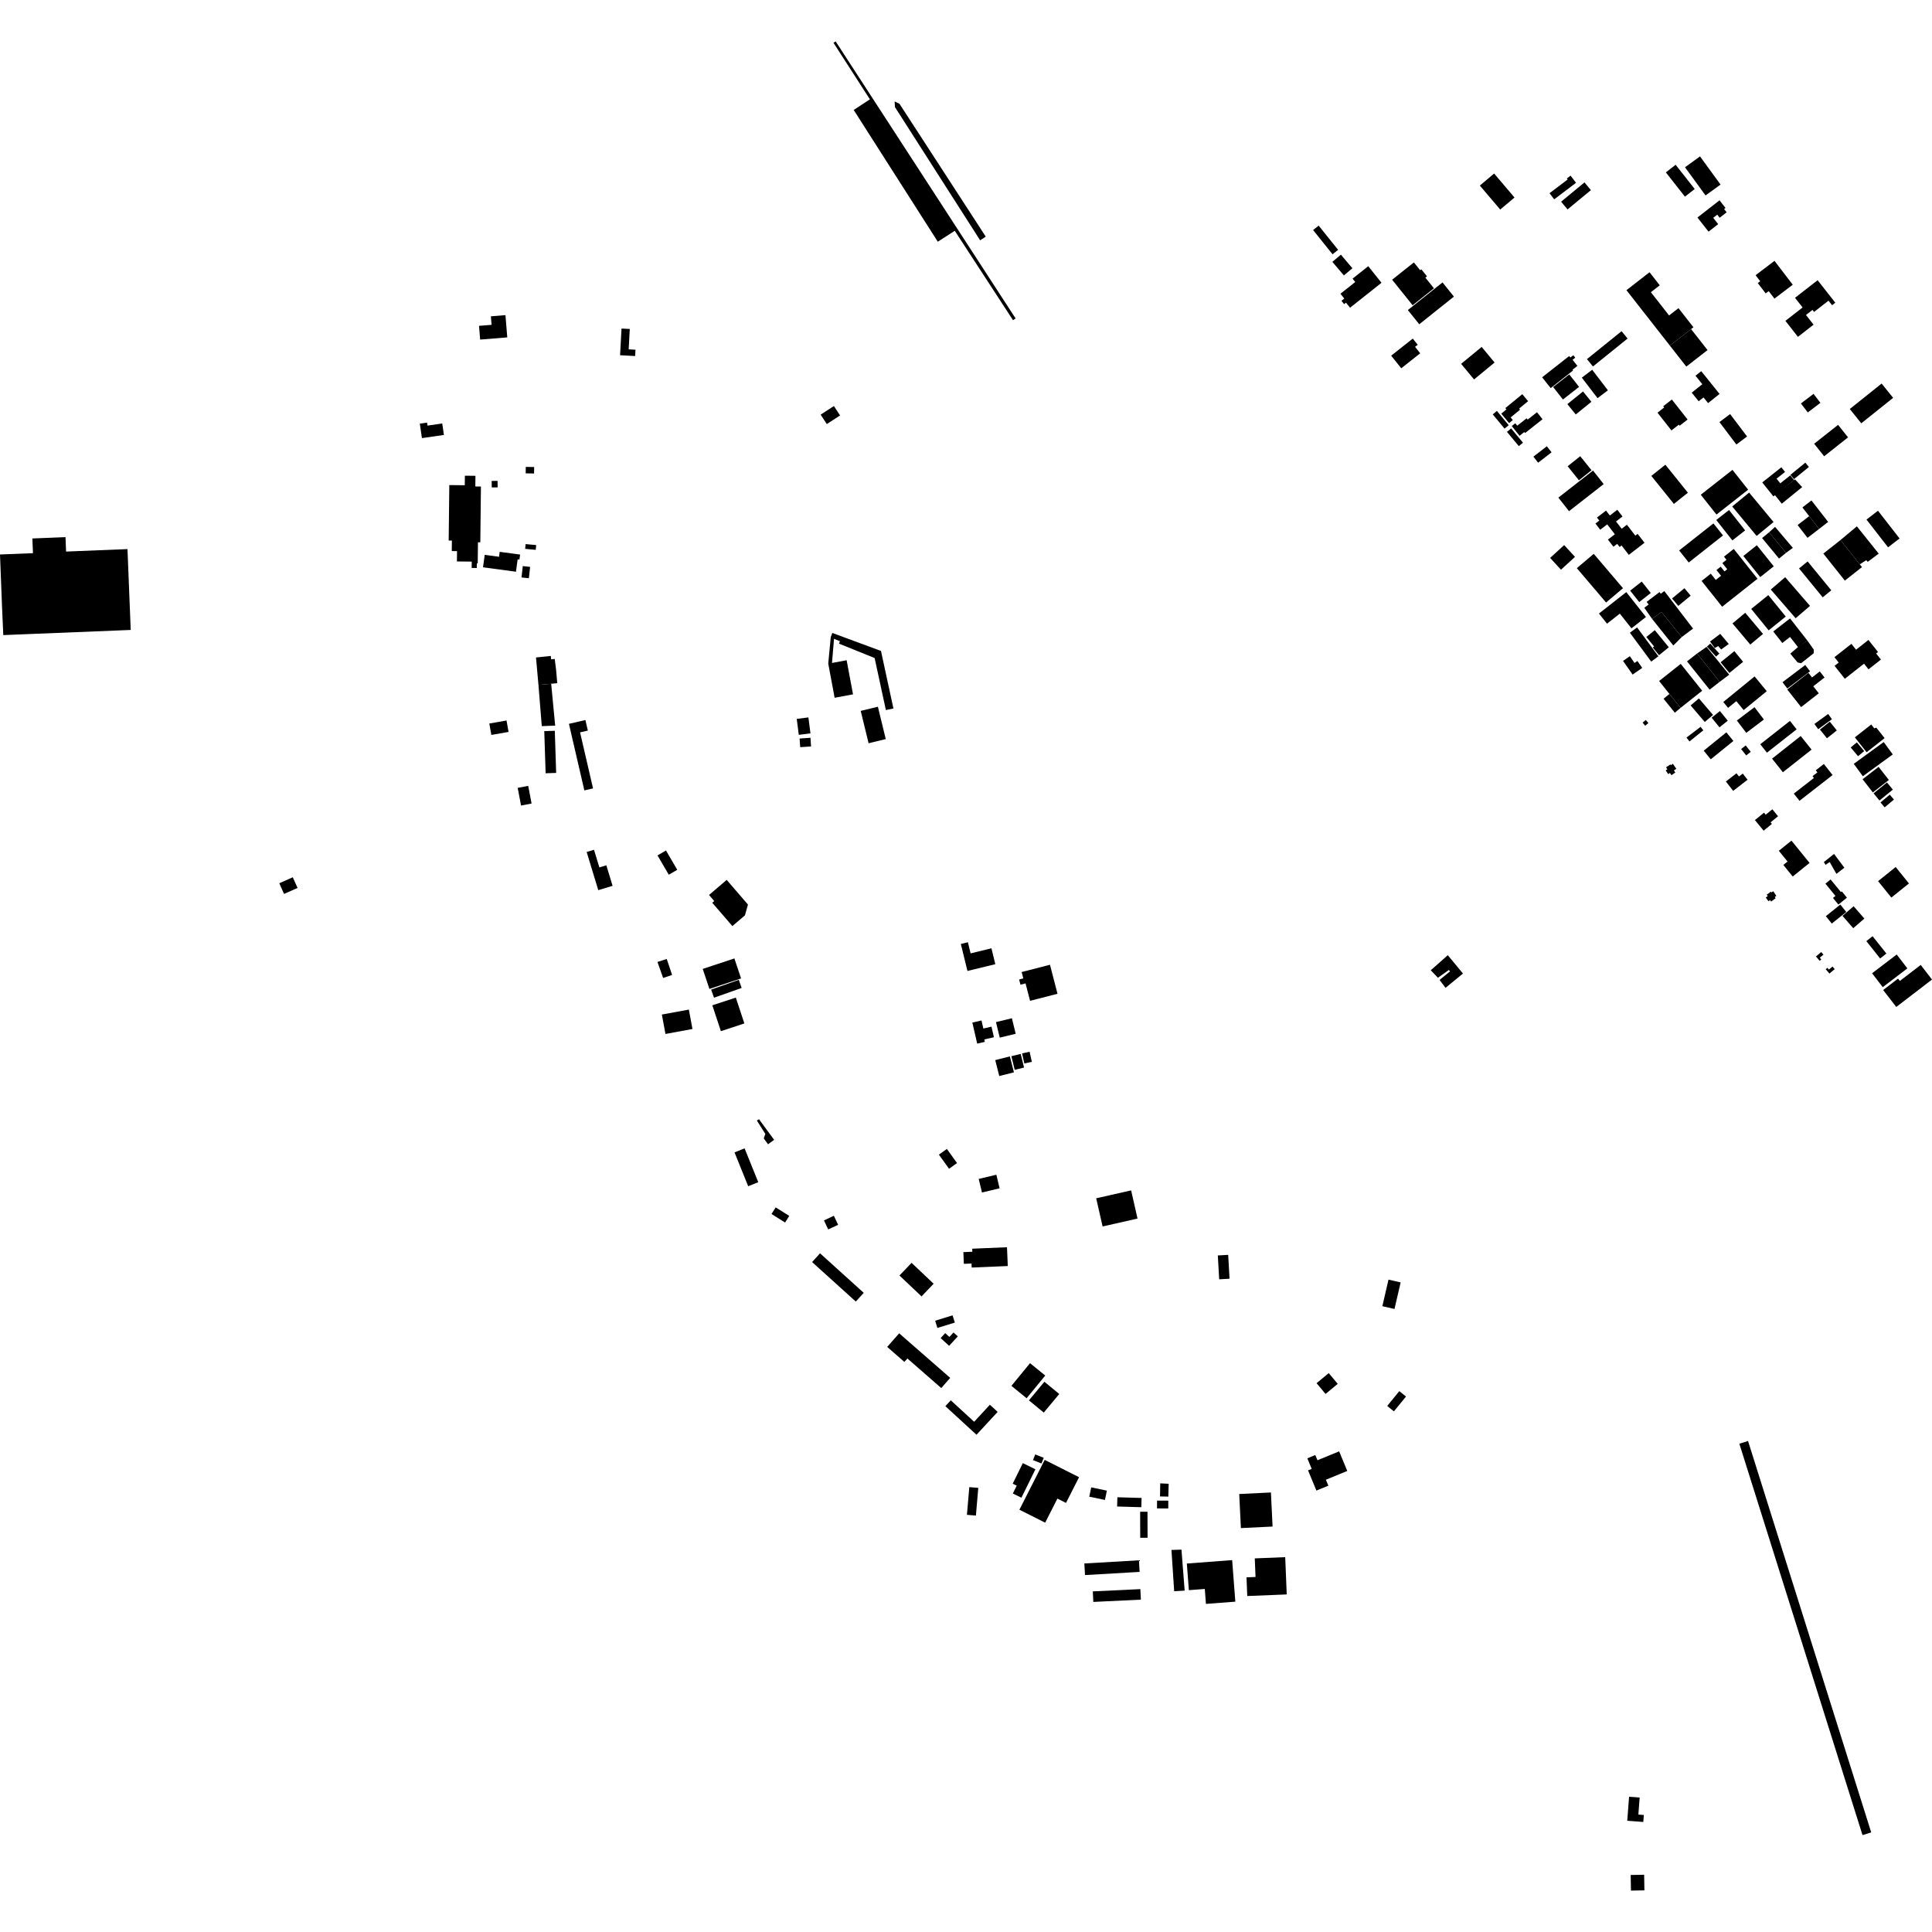 <?xml version="1.0" encoding="utf-8" standalone="no"?>
<!DOCTYPE svg PUBLIC "-//W3C//DTD SVG 1.1//EN"
  "http://www.w3.org/Graphics/SVG/1.1/DTD/svg11.dtd">
<!-- Created with matplotlib (https://matplotlib.org/) -->
<svg height="288pt" version="1.1" viewBox="0 0 288 288" width="288pt" xmlns="http://www.w3.org/2000/svg" xmlns:xlink="http://www.w3.org/1999/xlink">
 <defs>
  <style type="text/css">
*{stroke-linecap:butt;stroke-linejoin:round;}
  </style>
 </defs>
 <g id="figure_1">
  <g id="patch_1">
   <path d="M 0 288 
L 288 288 
L 288 0 
L 0 0 
z
" style="fill:none;opacity:0;"/>
  </g>
  <g id="axes_1">
   <g id="PatchCollection_1">
    <path clip-path="url(#p1757c1778a)" d="M 0 82.656 
L 0.305 90.509 
L 0.49 94.673 
L 3.867 94.536 
L 19.487 93.905 
L 19.003 81.853 
L 9.85 82.22 
L 9.763 80.07 
L 4.826 80.268 
L 4.869 81.345 
L 4.914 82.46 
L 0 82.656 
"/>
    <path clip-path="url(#p1757c1778a)" d="M 87.108 117.823 
L 88.404 117.525 
L 86.469 109.172 
L 87.63 108.906 
L 87.266 107.335 
L 84.81 107.901 
L 87.108 117.823 
"/>
    <path clip-path="url(#p1757c1778a)" d="M 66.977 72.31 
L 66.884 80.576 
L 67.362 80.581 
L 67.344 82.147 
L 68.129 82.154 
L 68.112 83.695 
L 70.322 83.718 
L 70.312 84.662 
L 71.071 84.67 
L 71.079 83.987 
L 71.213 83.987 
L 71.249 80.84 
L 71.598 80.844 
L 71.693 72.526 
L 70.856 72.517 
L 70.874 70.93 
L 69.3 70.913 
L 69.283 72.336 
L 66.977 72.31 
"/>
    <path clip-path="url(#p1757c1778a)" d="M 81.133 108.988 
L 82.704 108.938 
L 82.906 115.217 
L 81.336 115.268 
L 81.133 108.988 
"/>
    <path clip-path="url(#p1757c1778a)" d="M 92.649 48.975 
L 92.434 52.954 
L 94.679 53.074 
L 94.731 52.132 
L 93.715 52.079 
L 93.879 49.039 
L 92.649 48.975 
"/>
    <path clip-path="url(#p1757c1778a)" d="M 72.255 82.709 
L 72.002 84.565 
L 76.914 85.227 
L 77.165 83.381 
L 77.429 83.416 
L 77.531 82.669 
L 74.487 82.26 
L 74.388 82.996 
L 72.255 82.709 
"/>
    <path clip-path="url(#p1757c1778a)" d="M 80.266 102.097 
L 82.163 101.923 
L 83.068 101.84 
L 82.898 99.859 
L 82.69 98.229 
L 82.157 98.285 
L 82.104 97.779 
L 79.901 98.01 
L 80.266 102.097 
"/>
    <path clip-path="url(#p1757c1778a)" d="M 134.082 190.138 
L 135.884 188.249 
L 139.175 191.363 
L 137.373 193.252 
L 134.082 190.138 
"/>
    <path clip-path="url(#p1757c1778a)" d="M 189.454 222.48 
L 189.701 227.56 
L 184.978 227.789 
L 184.73 222.711 
L 189.454 222.48 
"/>
    <path clip-path="url(#p1757c1778a)" d="M 185.815 235.132 
L 185.927 237.917 
L 191.811 237.68 
L 191.585 232.123 
L 187.047 232.305 
L 187.16 235.077 
L 185.815 235.132 
"/>
    <path clip-path="url(#p1757c1778a)" d="M 139.402 196.876 
L 139.735 197.954 
L 142.335 197.157 
L 142.002 196.077 
L 139.402 196.876 
"/>
    <path clip-path="url(#p1757c1778a)" d="M 141.645 205.399 
L 134.038 198.755 
L 132.253 200.783 
L 134.817 203.022 
L 135.267 202.509 
L 140.311 206.915 
L 141.645 205.399 
"/>
    <path clip-path="url(#p1757c1778a)" d="M 144.926 186.142 
L 144.945 186.596 
L 143.606 186.652 
L 143.68 188.399 
L 144.822 188.35 
L 144.848 188.952 
L 150.229 188.725 
L 150.11 185.924 
L 144.926 186.142 
"/>
    <path clip-path="url(#p1757c1778a)" d="M 121.057 188.133 
L 122.243 186.831 
L 128.757 192.72 
L 127.572 194.022 
L 121.057 188.133 
"/>
    <path clip-path="url(#p1757c1778a)" d="M 172.479 223.693 
L 172.474 224.857 
L 174.152 224.864 
L 174.157 223.7 
L 172.479 223.693 
"/>
    <path clip-path="url(#p1757c1778a)" d="M 275.744 60.969 
L 277.46 63.1 
L 282.207 59.307 
L 280.49 57.176 
L 275.744 60.969 
"/>
    <path clip-path="url(#p1757c1778a)" d="M 270.435 66.149 
L 271.922 68.015 
L 275.486 65.197 
L 273.999 63.331 
L 270.435 66.149 
"/>
    <path clip-path="url(#p1757c1778a)" d="M 258.254 70.042 
L 253.532 73.748 
L 255.87 76.704 
L 260.592 72.998 
L 258.254 70.042 
"/>
    <path clip-path="url(#p1757c1778a)" d="M 264.157 113.09 
L 265.773 115.118 
L 270.047 111.743 
L 268.431 109.714 
L 264.157 113.09 
"/>
    <path clip-path="url(#p1757c1778a)" d="M 258.911 107.405 
L 260.311 109.245 
L 262.942 107.258 
L 261.542 105.418 
L 258.911 107.405 
"/>
    <path clip-path="url(#p1757c1778a)" d="M 262.398 110.943 
L 263.392 112.199 
L 267.82 108.721 
L 266.826 107.465 
L 262.398 110.943 
"/>
    <path clip-path="url(#p1757c1778a)" d="M 259.547 111.657 
L 260.229 111.121 
L 260.984 112.075 
L 260.302 112.611 
L 259.547 111.657 
"/>
    <path clip-path="url(#p1757c1778a)" d="M 253.969 111.903 
L 255.017 113.189 
L 258.395 110.453 
L 257.347 109.169 
L 253.969 111.903 
"/>
    <path clip-path="url(#p1757c1778a)" d="M 257.273 116.497 
L 258.855 115.273 
L 259.226 115.749 
L 259.789 115.314 
L 260.507 116.234 
L 258.362 117.893 
L 257.273 116.497 
"/>
    <path clip-path="url(#p1757c1778a)" d="M 271.168 78.85 
L 272.518 77.799 
L 270.029 74.601 
L 268.681 75.643 
L 269.691 76.94 
L 271.168 78.85 
"/>
    <path clip-path="url(#p1757c1778a)" d="M 243.371 100.558 
L 244.805 99.562 
L 244.083 98.531 
L 243.658 98.826 
L 242.954 97.819 
L 241.945 98.52 
L 243.371 100.558 
"/>
    <path clip-path="url(#p1757c1778a)" d="M 267.964 78.265 
L 269.443 80.176 
L 271.168 78.85 
L 269.691 76.94 
L 267.964 78.265 
"/>
    <path clip-path="url(#p1757c1778a)" d="M 246.16 70.943 
L 249.521 75.117 
L 251.613 73.447 
L 248.251 69.272 
L 246.16 70.943 
"/>
    <path clip-path="url(#p1757c1778a)" d="M 260.145 79.066 
L 257.743 76.024 
L 255.84 77.516 
L 258.241 80.558 
L 260.145 79.066 
"/>
    <path clip-path="url(#p1757c1778a)" d="M 248.925 51.52 
L 242.453 43.257 
L 245.894 40.582 
L 247.419 42.529 
L 246.094 43.558 
L 248.807 47.024 
L 250.207 45.936 
L 252.44 48.788 
L 252.089 49.06 
L 248.925 51.52 
"/>
    <path clip-path="url(#p1757c1778a)" d="M 248.925 51.52 
L 252.089 49.06 
L 254.54 52.185 
L 251.376 54.647 
L 248.925 51.52 
"/>
    <path clip-path="url(#p1757c1778a)" d="M 250.307 82.054 
L 251.736 83.85 
L 256.847 79.817 
L 255.419 78.022 
L 250.307 82.054 
"/>
    <path clip-path="url(#p1757c1778a)" d="M 259.876 82.879 
L 262.397 86.023 
L 264.411 84.421 
L 261.891 81.275 
L 259.876 82.879 
"/>
    <path clip-path="url(#p1757c1778a)" d="M 127.261 16.392 
L 129.675 14.808 
L 124.244 6.376 
L 124.568 6.173 
L 133.728 20.274 
L 142.433 33.677 
L 151.396 47.474 
L 151.012 47.735 
L 142.327 34.404 
L 139.795 36.032 
L 127.261 16.392 
"/>
    <path clip-path="url(#p1757c1778a)" d="M 146.943 35.273 
L 146.109 35.825 
L 144.086 32.662 
L 135.45 19.156 
L 133.406 15.959 
L 133.362 15.124 
L 134.082 15.472 
L 140.803 25.815 
L 146.943 35.273 
"/>
    <path clip-path="url(#p1757c1778a)" d="M 215.483 147.256 
L 218.084 145.124 
L 215.821 142.387 
L 213.283 144.637 
L 214.35 145.754 
L 215.978 144.592 
L 216.161 144.798 
L 214.596 146.078 
L 215.483 147.256 
"/>
    <path clip-path="url(#p1757c1778a)" d="M 98.662 151.238 
L 102.687 150.496 
L 103.224 153.389 
L 99.199 154.131 
L 98.662 151.238 
"/>
    <path clip-path="url(#p1757c1778a)" d="M 268.459 60.144 
L 270.34 58.71 
L 271.367 60.048 
L 269.485 61.482 
L 268.459 60.144 
"/>
    <path clip-path="url(#p1757c1778a)" d="M 252.746 56.009 
L 253.763 57.273 
L 252.184 58.533 
L 253.218 59.819 
L 253.94 59.243 
L 254.62 60.09 
L 256.331 58.725 
L 253.601 55.327 
L 252.746 56.009 
"/>
    <path clip-path="url(#p1757c1778a)" d="M 109.495 171.785 
L 110.995 171.183 
L 113.032 176.229 
L 111.531 176.83 
L 109.495 171.785 
"/>
    <path clip-path="url(#p1757c1778a)" d="M 155.73 217.623 
L 160.854 220.203 
L 158.909 224.035 
L 157.625 223.39 
L 155.801 226.983 
L 151.962 225.05 
L 155.73 217.623 
"/>
    <path clip-path="url(#p1757c1778a)" d="M 199.624 216.35 
L 200.834 219.272 
L 197.649 220.58 
L 198.016 221.467 
L 196.234 222.198 
L 194.989 219.187 
L 195.533 218.963 
L 194.88 217.387 
L 196.071 216.898 
L 196.394 217.676 
L 199.624 216.35 
"/>
    <path clip-path="url(#p1757c1778a)" d="M 183.675 232.562 
L 176.92 233.074 
L 177.222 237.043 
L 179.597 236.864 
L 179.766 239.09 
L 184.148 238.758 
L 183.675 232.562 
"/>
    <path clip-path="url(#p1757c1778a)" d="M 141.73 208.743 
L 145.215 211.939 
L 147.561 209.401 
L 148.721 210.465 
L 145.568 213.876 
L 140.923 209.617 
L 141.73 208.743 
"/>
    <path clip-path="url(#p1757c1778a)" d="M 153.544 203.205 
L 155.812 205.05 
L 153.037 208.433 
L 150.769 206.587 
L 153.544 203.205 
"/>
    <path clip-path="url(#p1757c1778a)" d="M 155.686 205.975 
L 157.9 207.799 
L 155.594 210.574 
L 153.381 208.751 
L 155.686 205.975 
"/>
    <path clip-path="url(#p1757c1778a)" d="M 280.718 147.582 
L 282.672 150.108 
L 288 146.019 
L 286.317 143.841 
L 283.206 146.229 
L 282.936 145.881 
L 280.718 147.582 
"/>
    <path clip-path="url(#p1757c1778a)" d="M 279.068 145.084 
L 280.657 147.153 
L 284.328 144.355 
L 282.738 142.285 
L 279.068 145.084 
"/>
    <path clip-path="url(#p1757c1778a)" d="M 279.962 131.346 
L 281.938 133.797 
L 284.564 131.696 
L 282.588 129.245 
L 279.962 131.346 
"/>
    <path clip-path="url(#p1757c1778a)" d="M 274.357 80.504 
L 277.238 84.125 
L 277.564 84.534 
L 275.008 86.551 
L 271.802 82.523 
L 274.357 80.504 
"/>
    <path clip-path="url(#p1757c1778a)" d="M 269.46 83.692 
L 272.988 87.997 
L 271.704 89.042 
L 268.177 84.736 
L 269.46 83.692 
"/>
    <path clip-path="url(#p1757c1778a)" d="M 269.816 90.319 
L 267.672 92.16 
L 263.969 87.882 
L 266.113 86.041 
L 269.816 90.319 
"/>
    <path clip-path="url(#p1757c1778a)" d="M 250.545 98.962 
L 253.74 102.967 
L 250.516 105.52 
L 248.861 103.446 
L 247.32 101.517 
L 250.545 98.962 
"/>
    <path clip-path="url(#p1757c1778a)" d="M 256.386 105.994 
L 257.554 107.432 
L 256.321 108.426 
L 255.153 106.986 
L 256.386 105.994 
"/>
    <path clip-path="url(#p1757c1778a)" d="M 265.839 128.936 
L 266.469 128.43 
L 265.168 126.826 
L 267.051 125.31 
L 269.749 128.635 
L 267.236 130.659 
L 265.839 128.936 
"/>
    <path clip-path="url(#p1757c1778a)" d="M 276.318 135.094 
L 277.919 136.928 
L 276.259 138.365 
L 274.658 136.53 
L 276.318 135.094 
"/>
    <path clip-path="url(#p1757c1778a)" d="M 279.143 139.557 
L 281.201 142.143 
L 280.27 142.879 
L 278.212 140.293 
L 279.143 139.557 
"/>
    <path clip-path="url(#p1757c1778a)" d="M 271.885 113.883 
L 273.181 115.535 
L 268.245 119.377 
L 267.401 118.302 
L 270.402 115.967 
L 270.193 115.7 
L 270.915 115.138 
L 270.671 114.828 
L 271.885 113.883 
"/>
    <path clip-path="url(#p1757c1778a)" d="M 278.941 108 
L 279.392 108.57 
L 279.699 108.468 
L 280.934 110.031 
L 278.254 112.133 
L 276.501 109.914 
L 278.941 108 
"/>
    <path clip-path="url(#p1757c1778a)" d="M 104.755 144.437 
L 105.752 147.42 
L 110.47 145.855 
L 109.472 142.872 
L 104.755 144.437 
"/>
    <path clip-path="url(#p1757c1778a)" d="M 106.006 147.519 
L 106.436 148.727 
L 110.557 147.272 
L 110.128 146.064 
L 106.006 147.519 
"/>
    <path clip-path="url(#p1757c1778a)" d="M 106.186 149.859 
L 107.461 153.713 
L 110.961 152.564 
L 109.686 148.709 
L 106.186 149.859 
"/>
    <path clip-path="url(#p1757c1778a)" d="M 112.826 167.037 
L 113.145 166.842 
L 115.398 169.915 
L 114.492 170.574 
L 113.851 169.698 
L 114.085 169.027 
L 112.826 167.037 
"/>
    <path clip-path="url(#p1757c1778a)" d="M 115.63 179.984 
L 117.654 181.25 
L 117.032 182.238 
L 115.007 180.97 
L 115.63 179.984 
"/>
    <path clip-path="url(#p1757c1778a)" d="M 203.963 39.682 
L 205.939 42.154 
L 201.251 45.872 
L 200.646 45.115 
L 200.364 45.339 
L 199.967 44.841 
L 200.389 44.506 
L 199.817 43.79 
L 202.025 42.039 
L 201.624 41.537 
L 203.963 39.682 
"/>
    <path clip-path="url(#p1757c1778a)" d="M 210.765 39.115 
L 211.701 40.283 
L 211.875 40.145 
L 212.718 41.194 
L 212.478 41.385 
L 213.756 42.978 
L 210.578 45.506 
L 207.522 41.697 
L 210.765 39.115 
"/>
    <path clip-path="url(#p1757c1778a)" d="M 215.033 42.102 
L 216.732 44.216 
L 211.566 48.337 
L 209.866 46.221 
L 215.033 42.102 
"/>
    <path clip-path="url(#p1757c1778a)" d="M 232.302 74.179 
L 233.891 76.199 
L 239.058 72.164 
L 237.47 70.145 
L 232.302 74.179 
"/>
    <path clip-path="url(#p1757c1778a)" d="M 235.562 68.006 
L 233.687 69.502 
L 235.37 71.596 
L 237.246 70.099 
L 235.562 68.006 
"/>
    <path clip-path="url(#p1757c1778a)" d="M 230.584 66.523 
L 231.289 67.425 
L 229.286 68.976 
L 228.582 68.072 
L 230.584 66.523 
"/>
    <path clip-path="url(#p1757c1778a)" d="M 237.578 82.562 
L 241.937 87.683 
L 239.413 89.814 
L 235.054 84.693 
L 237.578 82.562 
"/>
    <path clip-path="url(#p1757c1778a)" d="M 252.98 97.418 
L 251.479 98.587 
L 254.85 102.804 
L 256.346 101.643 
L 252.98 97.418 
"/>
    <path clip-path="url(#p1757c1778a)" d="M 183.083 187.06 
L 183.286 190.616 
L 181.742 190.704 
L 181.538 187.147 
L 183.083 187.06 
"/>
    <path clip-path="url(#p1757c1778a)" d="M 163.408 178.627 
L 164.363 182.826 
L 169.57 181.65 
L 168.615 177.45 
L 163.408 178.627 
"/>
    <path clip-path="url(#p1757c1778a)" d="M 156.52 143.815 
L 157.639 148.141 
L 153.549 149.191 
L 152.876 146.591 
L 152.119 146.786 
L 151.92 146.013 
L 152.544 145.852 
L 152.296 144.9 
L 156.52 143.815 
"/>
    <path clip-path="url(#p1757c1778a)" d="M 151.407 154.104 
L 149.031 154.679 
L 148.467 152.363 
L 150.842 151.788 
L 151.407 154.104 
"/>
    <path clip-path="url(#p1757c1778a)" d="M 247.38 88.261 
L 247.569 88.508 
L 248.095 88.108 
L 252.382 93.703 
L 250.698 94.959 
L 247.666 91.231 
L 246.272 92.256 
L 245.114 90.6 
L 245.758 90.111 
L 245.461 89.722 
L 247.38 88.261 
"/>
    <path clip-path="url(#p1757c1778a)" d="M 244.727 86.693 
L 246.077 88.395 
L 244.357 89.75 
L 243.007 88.048 
L 244.727 86.693 
"/>
    <path clip-path="url(#p1757c1778a)" d="M 273.457 97.967 
L 274.095 98.77 
L 273.477 99.257 
L 275.006 101.185 
L 277.866 98.933 
L 278.536 99.777 
L 280.391 98.317 
L 279.673 97.413 
L 279.953 97.193 
L 278.526 95.394 
L 276.679 96.85 
L 275.986 95.977 
L 273.457 97.967 
"/>
    <path clip-path="url(#p1757c1778a)" d="M 263.598 88.712 
L 266.199 91.907 
L 263.651 93.966 
L 261.05 90.771 
L 263.598 88.712 
"/>
    <path clip-path="url(#p1757c1778a)" d="M 258.447 81.827 
L 261.99 86.274 
L 256.716 90.445 
L 253.654 86.601 
L 255.026 85.517 
L 255.767 86.447 
L 256.552 85.826 
L 255.87 84.971 
L 256.503 84.471 
L 257.066 85.177 
L 257.476 84.854 
L 256.745 83.937 
L 257.364 83.448 
L 256.99 82.979 
L 258.447 81.827 
"/>
    <path clip-path="url(#p1757c1778a)" d="M 264.336 94.13 
L 265.683 95.851 
L 266.839 94.952 
L 268.017 96.457 
L 268.075 96.531 
L 269.42 95.485 
L 266.837 92.186 
L 264.336 94.13 
"/>
    <path clip-path="url(#p1757c1778a)" d="M 268.017 96.457 
L 266.878 97.439 
L 267.962 98.748 
L 268.489 98.865 
L 270.362 97.38 
L 270.381 96.843 
L 269.42 95.485 
L 268.017 96.457 
"/>
    <path clip-path="url(#p1757c1778a)" d="M 279.947 76.131 
L 283.164 80.266 
L 281.452 81.588 
L 278.234 77.454 
L 279.947 76.131 
"/>
    <path clip-path="url(#p1757c1778a)" d="M 260.741 73.427 
L 264.381 77.817 
L 261.858 79.893 
L 258.219 75.502 
L 260.741 73.427 
"/>
    <path clip-path="url(#p1757c1778a)" d="M 264.603 78.538 
L 267.259 81.672 
L 266.241 82.41 
L 263.715 79.35 
L 264.603 78.538 
"/>
    <path clip-path="url(#p1757c1778a)" d="M 265.196 83.265 
L 262.669 80.205 
L 263.715 79.35 
L 266.241 82.41 
L 265.196 83.265 
"/>
    <path clip-path="url(#p1757c1778a)" d="M 249.223 59.555 
L 251.568 62.54 
L 250.384 63.462 
L 250.261 63.306 
L 249.159 64.164 
L 247.081 61.518 
L 248.077 60.741 
L 247.934 60.56 
L 249.223 59.555 
"/>
    <path clip-path="url(#p1757c1778a)" d="M 256.313 62.92 
L 257.904 61.724 
L 260.433 65.067 
L 258.841 66.262 
L 256.313 62.92 
"/>
    <path clip-path="url(#p1757c1778a)" d="M 226.927 58.758 
L 227.792 59.804 
L 226.453 60.903 
L 226.593 61.073 
L 225.188 62.225 
L 225.511 62.617 
L 224.958 63.07 
L 223.791 61.659 
L 224.561 61.027 
L 224.399 60.832 
L 226.927 58.758 
"/>
    <path clip-path="url(#p1757c1778a)" d="M 225.358 63.51 
L 226.515 64.963 
L 227.222 64.403 
L 227.34 64.552 
L 229.945 62.493 
L 229.116 61.452 
L 227.726 62.551 
L 227.569 62.355 
L 226.171 63.461 
L 225.881 63.097 
L 225.358 63.51 
"/>
    <path clip-path="url(#p1757c1778a)" d="M 271.49 141.918 
L 271.818 142.306 
L 271.274 142.761 
L 271.495 143.023 
L 271.251 143.227 
L 270.703 142.578 
L 271.49 141.918 
"/>
    <path clip-path="url(#p1757c1778a)" d="M 273.496 144.469 
L 273.169 144.082 
L 272.625 144.537 
L 272.405 144.276 
L 272.161 144.48 
L 272.708 145.128 
L 273.496 144.469 
"/>
    <path clip-path="url(#p1757c1778a)" d="M 263.362 133.367 
L 263.992 132.915 
L 264.079 133.034 
L 264.333 132.852 
L 264.801 133.553 
L 264.564 133.708 
L 264.693 133.904 
L 264.019 134.388 
L 263.865 134.174 
L 263.622 134.347 
L 263.221 133.794 
L 263.516 133.582 
L 263.362 133.367 
"/>
    <path clip-path="url(#p1757c1778a)" d="M 248.354 114.384 
L 249.003 113.95 
L 249.078 114.062 
L 249.381 113.858 
L 249.885 114.607 
L 249.524 114.848 
L 249.738 115.166 
L 249.156 115.556 
L 248.933 115.224 
L 248.677 115.395 
L 248.303 114.839 
L 248.55 114.675 
L 248.354 114.384 
"/>
    <path clip-path="url(#p1757c1778a)" d="M 272.884 131.1 
L 274.399 132.952 
L 274.568 132.894 
L 275.319 133.814 
L 274.046 134.846 
L 273.236 133.854 
L 273.606 133.554 
L 272.112 131.724 
L 272.884 131.1 
"/>
    <path clip-path="url(#p1757c1778a)" d="M 261.604 122.249 
L 262.902 123.825 
L 264.131 122.819 
L 263.939 122.588 
L 265.053 121.676 
L 264.198 120.64 
L 263.211 121.446 
L 262.96 121.142 
L 261.604 122.249 
"/>
    <path clip-path="url(#p1757c1778a)" d="M 280.042 114.312 
L 281.571 116.273 
L 279.181 118.123 
L 277.651 116.162 
L 280.042 114.312 
"/>
    <path clip-path="url(#p1757c1778a)" d="M 281.288 116.64 
L 282.163 117.707 
L 280.166 119.329 
L 279.291 118.262 
L 281.288 116.64 
"/>
    <path clip-path="url(#p1757c1778a)" d="M 281.704 118.457 
L 282.325 119.189 
L 280.944 120.35 
L 280.323 119.618 
L 281.704 118.457 
"/>
    <path clip-path="url(#p1757c1778a)" d="M 280.801 110.616 
L 282.154 112.46 
L 277.692 115.71 
L 276.339 113.866 
L 280.801 110.616 
"/>
    <path clip-path="url(#p1757c1778a)" d="M 276.796 110.661 
L 277.89 111.964 
L 276.975 112.726 
L 275.88 111.425 
L 276.796 110.661 
"/>
    <path clip-path="url(#p1757c1778a)" d="M 257.605 105.519 
L 258.83 104.518 
L 259.926 105.849 
L 263.366 103.036 
L 261.553 100.834 
L 256.887 104.648 
L 257.605 105.519 
"/>
    <path clip-path="url(#p1757c1778a)" d="M 260.159 91.347 
L 262.81 94.499 
L 260.911 96.084 
L 258.259 92.932 
L 260.159 91.347 
"/>
    <path clip-path="url(#p1757c1778a)" d="M 276.799 78.461 
L 280.055 82.528 
L 278.418 83.755 
L 278.202 83.504 
L 277.238 84.125 
L 274.357 80.504 
L 276.799 78.461 
"/>
    <path clip-path="url(#p1757c1778a)" d="M 233.918 53.071 
L 234.096 53.296 
L 234.53 52.953 
L 234.82 53.319 
L 234.418 53.634 
L 235.14 54.543 
L 234.409 55.117 
L 234.496 55.226 
L 231.161 57.855 
L 230.554 57.092 
L 229.882 56.242 
L 233.918 53.071 
"/>
    <path clip-path="url(#p1757c1778a)" d="M 233.929 55.812 
L 235.391 57.673 
L 232.983 59.551 
L 231.52 57.691 
L 233.929 55.812 
"/>
    <path clip-path="url(#p1757c1778a)" d="M 237.345 55.122 
L 239.688 58.18 
L 238.143 59.354 
L 235.801 56.296 
L 237.345 55.122 
"/>
    <path clip-path="url(#p1757c1778a)" d="M 241.727 49.369 
L 242.619 50.466 
L 237.458 54.632 
L 236.565 53.533 
L 241.727 49.369 
"/>
    <path clip-path="url(#p1757c1778a)" d="M 235.977 58.355 
L 237.23 59.894 
L 234.894 61.782 
L 233.642 60.242 
L 235.977 58.355 
"/>
    <path clip-path="url(#p1757c1778a)" d="M 225.262 63.864 
L 227.026 65.991 
L 226.404 66.502 
L 224.641 64.376 
L 225.262 63.864 
"/>
    <path clip-path="url(#p1757c1778a)" d="M 223.14 61.257 
L 224.903 63.384 
L 224.282 63.894 
L 222.519 61.769 
L 223.14 61.257 
"/>
    <path clip-path="url(#p1757c1778a)" d="M 262.696 71.916 
L 265.543 69.658 
L 266.096 70.351 
L 264.832 71.353 
L 265.387 72.046 
L 266.877 70.865 
L 267.435 71.561 
L 264.361 74 
L 262.696 71.916 
"/>
    <path clip-path="url(#p1757c1778a)" d="M 264.528 73.736 
L 265.605 75.085 
L 268.644 72.614 
L 267.578 71.459 
L 267.435 71.561 
L 264.528 73.736 
"/>
    <path clip-path="url(#p1757c1778a)" d="M 269.119 68.968 
L 269.648 69.612 
L 267.428 71.422 
L 266.899 70.778 
L 269.119 68.968 
"/>
    <path clip-path="url(#p1757c1778a)" d="M 270.95 41.768 
L 273.584 45.125 
L 273.103 45.499 
L 272.573 44.823 
L 270.421 46.497 
L 270.186 46.198 
L 269.214 46.954 
L 270.346 48.397 
L 268.015 50.212 
L 266.146 47.83 
L 268.708 45.834 
L 267.578 44.395 
L 270.95 41.768 
"/>
    <path clip-path="url(#p1757c1778a)" d="M 264.521 38.884 
L 267.243 42.442 
L 264.511 44.517 
L 263.653 43.395 
L 263.206 43.735 
L 262.028 42.195 
L 262.389 41.923 
L 261.703 41.025 
L 264.521 38.884 
"/>
    <path clip-path="url(#p1757c1778a)" d="M 249.783 24.56 
L 252.629 28.177 
L 251.172 29.315 
L 248.326 25.698 
L 249.783 24.56 
"/>
    <path clip-path="url(#p1757c1778a)" d="M 256.479 27.517 
L 254.242 29.134 
L 251.182 24.933 
L 253.418 23.315 
L 256.479 27.517 
"/>
    <path clip-path="url(#p1757c1778a)" d="M 253.035 32.426 
L 254.69 34.532 
L 256.127 33.411 
L 255.385 32.468 
L 255.986 32 
L 256.346 32.46 
L 257.387 31.648 
L 257.007 31.164 
L 257.219 30.999 
L 256.326 29.86 
L 253.035 32.426 
"/>
    <path clip-path="url(#p1757c1778a)" d="M 236.196 27.191 
L 237.152 28.34 
L 233.67 31.218 
L 232.712 30.067 
L 236.196 27.191 
"/>
    <path clip-path="url(#p1757c1778a)" d="M 234.937 27.25 
L 231.681 29.714 
L 230.985 28.801 
L 233.686 26.757 
L 233.568 26.603 
L 234.124 26.182 
L 234.937 27.25 
"/>
    <path clip-path="url(#p1757c1778a)" d="M 211.709 52.665 
L 208.881 54.901 
L 207.381 53.018 
L 210.602 50.471 
L 211.335 51.389 
L 210.941 51.7 
L 211.709 52.665 
"/>
    <path clip-path="url(#p1757c1778a)" d="M 98.007 143.396 
L 99.391 142.955 
L 100.187 145.332 
L 98.85 145.785 
L 98.007 143.396 
"/>
    <path clip-path="url(#p1757c1778a)" d="M 87.453 127.007 
L 89.184 132.694 
L 91.317 132.049 
L 90.385 128.989 
L 89.348 129.304 
L 88.548 126.676 
L 87.453 127.007 
"/>
    <path clip-path="url(#p1757c1778a)" d="M 72.943 107.854 
L 75.509 107.405 
L 75.808 109.107 
L 73.241 109.555 
L 72.943 107.854 
"/>
    <path clip-path="url(#p1757c1778a)" d="M 77.171 117.446 
L 78.741 117.148 
L 79.243 119.783 
L 77.672 120.08 
L 77.171 117.446 
"/>
    <path clip-path="url(#p1757c1778a)" d="M 238.357 91.457 
L 242.429 88.264 
L 245.36 91.971 
L 243.198 93.667 
L 241.464 91.474 
L 239.554 92.972 
L 238.357 91.457 
"/>
    <path clip-path="url(#p1757c1778a)" d="M 244.039 93.531 
L 247.22 97.834 
L 246.144 98.624 
L 242.963 94.319 
L 244.039 93.531 
"/>
    <path clip-path="url(#p1757c1778a)" d="M 246.373 96.525 
L 246.57 96.365 
L 245.417 94.957 
L 246.675 93.935 
L 248.766 96.485 
L 247.311 97.669 
L 246.373 96.525 
"/>
    <path clip-path="url(#p1757c1778a)" d="M 143.231 140.714 
L 144.282 140.46 
L 144.687 142.117 
L 147.792 141.362 
L 148.371 143.729 
L 144.215 144.74 
L 143.231 140.714 
"/>
    <path clip-path="url(#p1757c1778a)" d="M 172.951 221.121 
L 174.212 221.184 
L 174.16 223.097 
L 172.923 223.071 
L 172.951 221.121 
"/>
    <path clip-path="url(#p1757c1778a)" d="M 161.641 233.064 
L 161.741 234.793 
L 169.881 234.321 
L 169.781 232.591 
L 161.641 233.064 
"/>
    <path clip-path="url(#p1757c1778a)" d="M 162.903 237.225 
L 162.979 238.795 
L 170.067 238.457 
L 169.991 236.887 
L 162.903 237.225 
"/>
    <path clip-path="url(#p1757c1778a)" d="M 174.626 231.049 
L 176.119 231.001 
L 176.596 237.108 
L 175.033 237.203 
L 174.626 231.049 
"/>
    <path clip-path="url(#p1757c1778a)" d="M 140.218 199.467 
L 140.899 198.724 
L 141.527 199.296 
L 142.139 198.628 
L 142.78 199.21 
L 141.486 200.621 
L 140.218 199.467 
"/>
    <path clip-path="url(#p1757c1778a)" d="M 122.827 181.922 
L 123.457 183.268 
L 124.936 182.581 
L 124.305 181.235 
L 122.827 181.922 
"/>
    <path clip-path="url(#p1757c1778a)" d="M 98.013 127.516 
L 99.694 130.392 
L 100.958 129.659 
L 99.277 126.783 
L 98.013 127.516 
"/>
    <path clip-path="url(#p1757c1778a)" d="M 80.266 102.097 
L 80.763 108.242 
L 82.758 108.169 
L 82.163 101.923 
L 80.266 102.097 
"/>
    <path clip-path="url(#p1757c1778a)" d="M 272.174 136.574 
L 273.064 137.674 
L 275.223 135.944 
L 274.334 134.842 
L 272.174 136.574 
"/>
    <path clip-path="url(#p1757c1778a)" d="M 273.397 127.29 
L 274.937 129.348 
L 273.753 130.269 
L 272.748 128.505 
L 272.135 128.918 
L 271.875 128.515 
L 273.397 127.29 
"/>
    <path clip-path="url(#p1757c1778a)" d="M 253.254 104.111 
L 255.361 106.576 
L 254.128 107.623 
L 252.021 105.158 
L 253.254 104.111 
"/>
    <path clip-path="url(#p1757c1778a)" d="M 253.91 108.864 
L 251.848 110.527 
L 251.399 109.951 
L 253.505 108.347 
L 253.91 108.864 
"/>
    <path clip-path="url(#p1757c1778a)" d="M 233.167 81.256 
L 234.784 83.012 
L 232.693 84.924 
L 231.076 83.168 
L 233.167 81.256 
"/>
    <path clip-path="url(#p1757c1778a)" d="M 238.058 77.152 
L 238.406 77.602 
L 237.83 78.047 
L 238.544 78.968 
L 239.583 78.168 
L 240.723 79.641 
L 239.689 80.436 
L 240.514 81.501 
L 241.072 81.073 
L 241.433 81.538 
L 241.723 81.314 
L 242.804 82.71 
L 245.146 80.908 
L 244.118 79.582 
L 243.777 79.844 
L 242.521 78.223 
L 241.74 78.823 
L 240.898 77.735 
L 241.863 76.992 
L 241.088 75.991 
L 239.977 76.846 
L 239.408 76.112 
L 238.058 77.152 
"/>
    <path clip-path="url(#p1757c1778a)" d="M 246.272 92.256 
L 249.443 96.225 
L 250.698 94.959 
L 247.666 91.231 
L 246.272 92.256 
"/>
    <path clip-path="url(#p1757c1778a)" d="M 251.097 87.684 
L 252.023 88.796 
L 250.177 90.322 
L 249.251 89.21 
L 251.097 87.684 
"/>
    <path clip-path="url(#p1757c1778a)" d="M 217.805 54.237 
L 219.733 56.563 
L 222.797 54.04 
L 220.869 51.715 
L 217.805 54.237 
"/>
    <path clip-path="url(#p1757c1778a)" d="M 254.912 95.634 
L 255.621 96.603 
L 256.124 96.303 
L 256.565 96.818 
L 257.705 96 
L 256.433 94.489 
L 254.912 95.634 
"/>
    <path clip-path="url(#p1757c1778a)" d="M 245.338 107.324 
L 245.722 107.788 
L 245.243 108.181 
L 244.86 107.717 
L 245.338 107.324 
"/>
    <path clip-path="url(#p1757c1778a)" d="M 196.571 33.632 
L 199.471 37.245 
L 198.641 37.905 
L 195.742 34.291 
L 196.571 33.632 
"/>
    <path clip-path="url(#p1757c1778a)" d="M 199.883 37.962 
L 201.602 39.987 
L 200.33 41.058 
L 198.612 39.033 
L 199.883 37.962 
"/>
    <path clip-path="url(#p1757c1778a)" d="M 252.98 97.418 
L 254.393 96.428 
L 257.772 100.572 
L 256.346 101.643 
L 252.98 97.418 
"/>
    <path clip-path="url(#p1757c1778a)" d="M 254.949 95.937 
L 256.304 97.431 
L 255.805 97.879 
L 254.452 96.385 
L 254.949 95.937 
"/>
    <path clip-path="url(#p1757c1778a)" d="M 247.984 104.162 
L 249.668 106.243 
L 250.516 105.52 
L 248.861 103.446 
L 247.984 104.162 
"/>
    <path clip-path="url(#p1757c1778a)" d="M 258.54 97.064 
L 259.842 98.658 
L 257.794 100.32 
L 256.491 98.725 
L 258.54 97.064 
"/>
    <path clip-path="url(#p1757c1778a)" d="M 222.727 25.867 
L 225.763 29.444 
L 223.635 31.237 
L 220.597 27.661 
L 222.727 25.867 
"/>
    <path clip-path="url(#p1757c1778a)" d="M 270.47 107.923 
L 271.041 108.699 
L 273.087 107.208 
L 272.517 106.431 
L 270.47 107.923 
"/>
    <path clip-path="url(#p1757c1778a)" d="M 271.294 108.754 
L 272.34 110.055 
L 273.811 108.882 
L 272.766 107.581 
L 271.294 108.754 
"/>
    <path clip-path="url(#p1757c1778a)" d="M 266.418 102.776 
L 269.578 100.305 
L 270.116 100.988 
L 271.269 100.087 
L 271.981 100.992 
L 270.303 102.303 
L 271.124 103.348 
L 268.49 105.407 
L 266.418 102.776 
"/>
    <path clip-path="url(#p1757c1778a)" d="M 265.715 101.694 
L 266.43 102.633 
L 269.82 100.07 
L 269.107 99.131 
L 265.715 101.694 
"/>
    <path clip-path="url(#p1757c1778a)" d="M 243.084 279.5 
L 245.091 279.467 
L 245.13 281.793 
L 243.124 281.827 
L 243.084 279.5 
"/>
    <path clip-path="url(#p1757c1778a)" d="M 242.844 267.838 
L 242.572 271.418 
L 244.964 271.598 
L 245.043 270.557 
L 244.229 270.496 
L 244.423 267.957 
L 242.844 267.838 
"/>
    <path clip-path="url(#p1757c1778a)" d="M 259.282 215.211 
L 260.578 214.807 
L 278.939 273.154 
L 277.642 273.558 
L 259.282 215.211 
"/>
    <path clip-path="url(#p1757c1778a)" d="M 43.647 130.774 
L 44.357 132.365 
L 42.343 133.257 
L 41.633 131.666 
L 43.647 130.774 
"/>
    <path clip-path="url(#p1757c1778a)" d="M 145.896 175.742 
L 146.383 177.763 
L 149.01 177.137 
L 148.524 175.115 
L 145.896 175.742 
"/>
    <path clip-path="url(#p1757c1778a)" d="M 141.151 171.272 
L 142.663 173.376 
L 141.473 174.225 
L 139.96 172.121 
L 141.151 171.272 
"/>
    <path clip-path="url(#p1757c1778a)" d="M 148.358 158.027 
L 148.958 160.401 
L 151.145 159.853 
L 150.544 157.477 
L 148.358 158.027 
"/>
    <path clip-path="url(#p1757c1778a)" d="M 150.764 157.443 
L 151.26 159.477 
L 152.653 159.139 
L 152.156 157.105 
L 150.764 157.443 
"/>
    <path clip-path="url(#p1757c1778a)" d="M 152.358 157.031 
L 152.695 158.532 
L 153.816 158.281 
L 153.48 156.78 
L 152.358 157.031 
"/>
    <path clip-path="url(#p1757c1778a)" d="M 144.945 152.431 
L 145.669 155.57 
L 146.807 155.31 
L 146.722 154.947 
L 148.161 154.619 
L 147.798 153.043 
L 146.587 153.321 
L 146.31 152.119 
L 144.945 152.431 
"/>
    <path clip-path="url(#p1757c1778a)" d="M 206.982 190.752 
L 208.792 191.169 
L 207.874 195.126 
L 206.065 194.712 
L 206.982 190.752 
"/>
    <path clip-path="url(#p1757c1778a)" d="M 169.959 225.358 
L 171.054 225.354 
L 171.067 229.23 
L 169.971 229.234 
L 169.959 225.358 
"/>
    <path clip-path="url(#p1757c1778a)" d="M 166.566 223.195 
L 166.525 224.572 
L 170.133 224.676 
L 170.174 223.298 
L 166.566 223.195 
"/>
    <path clip-path="url(#p1757c1778a)" d="M 162.668 221.719 
L 165.001 222.207 
L 164.709 223.595 
L 162.375 223.108 
L 162.668 221.719 
"/>
    <path clip-path="url(#p1757c1778a)" d="M 152.472 218.107 
L 154.35 219.025 
L 152.262 223.259 
L 150.983 222.632 
L 151.56 221.463 
L 150.962 221.17 
L 152.472 218.107 
"/>
    <path clip-path="url(#p1757c1778a)" d="M 154.321 216.81 
L 155.589 217.311 
L 155.252 218.157 
L 153.984 217.657 
L 154.321 216.81 
"/>
    <path clip-path="url(#p1757c1778a)" d="M 144.493 221.681 
L 145.831 221.796 
L 145.476 225.926 
L 144.138 225.812 
L 144.493 221.681 
"/>
    <path clip-path="url(#p1757c1778a)" d="M 128.304 105.971 
L 130.865 105.351 
L 132.04 110.173 
L 129.48 110.794 
L 128.304 105.971 
"/>
    <path clip-path="url(#p1757c1778a)" d="M 126.207 98.421 
L 127.159 103.506 
L 124.417 104.015 
L 123.464 98.916 
L 123.84 94.97 
L 124.071 94.35 
L 131.326 97.035 
L 133.182 105.61 
L 132.058 105.85 
L 130.379 98.093 
L 125.063 95.943 
L 125.209 95.587 
L 124.327 95.229 
L 124.025 98.827 
L 126.207 98.421 
"/>
    <path clip-path="url(#p1757c1778a)" d="M 122.332 61.811 
L 123.25 63.214 
L 125.226 61.931 
L 124.308 60.527 
L 122.332 61.811 
"/>
    <path clip-path="url(#p1757c1778a)" d="M 74.17 71.681 
L 74.186 72.648 
L 73.306 72.662 
L 73.29 71.696 
L 74.17 71.681 
"/>
    <path clip-path="url(#p1757c1778a)" d="M 79.626 69.617 
L 79.613 70.579 
L 78.363 70.563 
L 78.375 69.601 
L 79.626 69.617 
"/>
    <path clip-path="url(#p1757c1778a)" d="M 78.352 81.106 
L 78.285 81.816 
L 79.863 81.964 
L 79.93 81.255 
L 78.352 81.106 
"/>
    <path clip-path="url(#p1757c1778a)" d="M 77.93 84.385 
L 79.024 84.504 
L 78.838 86.198 
L 77.744 86.079 
L 77.93 84.385 
"/>
    <path clip-path="url(#p1757c1778a)" d="M 62.583 63.152 
L 63.662 62.998 
L 63.726 63.443 
L 65.926 63.129 
L 66.173 64.839 
L 62.894 65.309 
L 62.583 63.152 
"/>
    <path clip-path="url(#p1757c1778a)" d="M 73.174 47.153 
L 75.347 46.977 
L 75.618 50.294 
L 71.575 50.622 
L 71.407 48.573 
L 73.277 48.421 
L 73.174 47.153 
"/>
    <path clip-path="url(#p1757c1778a)" d="M 118.768 107.167 
L 120.506 106.943 
L 120.815 109.319 
L 119.075 109.544 
L 118.768 107.167 
"/>
    <path clip-path="url(#p1757c1778a)" d="M 119.197 110.092 
L 119.285 111.381 
L 120.903 111.271 
L 120.816 109.981 
L 119.197 110.092 
"/>
    <path clip-path="url(#p1757c1778a)" d="M 108.327 131.162 
L 105.694 133.413 
L 106.472 134.316 
L 106.174 134.571 
L 109.174 138.051 
L 111.044 136.452 
L 111.497 134.842 
L 108.327 131.162 
"/>
    <path clip-path="url(#p1757c1778a)" d="M 198.072 204.687 
L 199.412 206.29 
L 197.599 207.793 
L 196.259 206.19 
L 198.072 204.687 
"/>
    <path clip-path="url(#p1757c1778a)" d="M 208.593 207.37 
L 209.592 208.178 
L 207.788 210.389 
L 206.79 209.58 
L 208.593 207.37 
"/>
   </g>
  </g>
 </g>
 <defs>
  <clipPath id="p1757c1778a">
   <rect height="275.653" width="288" x="0" y="6.173"/>
  </clipPath>
 </defs>
</svg>
